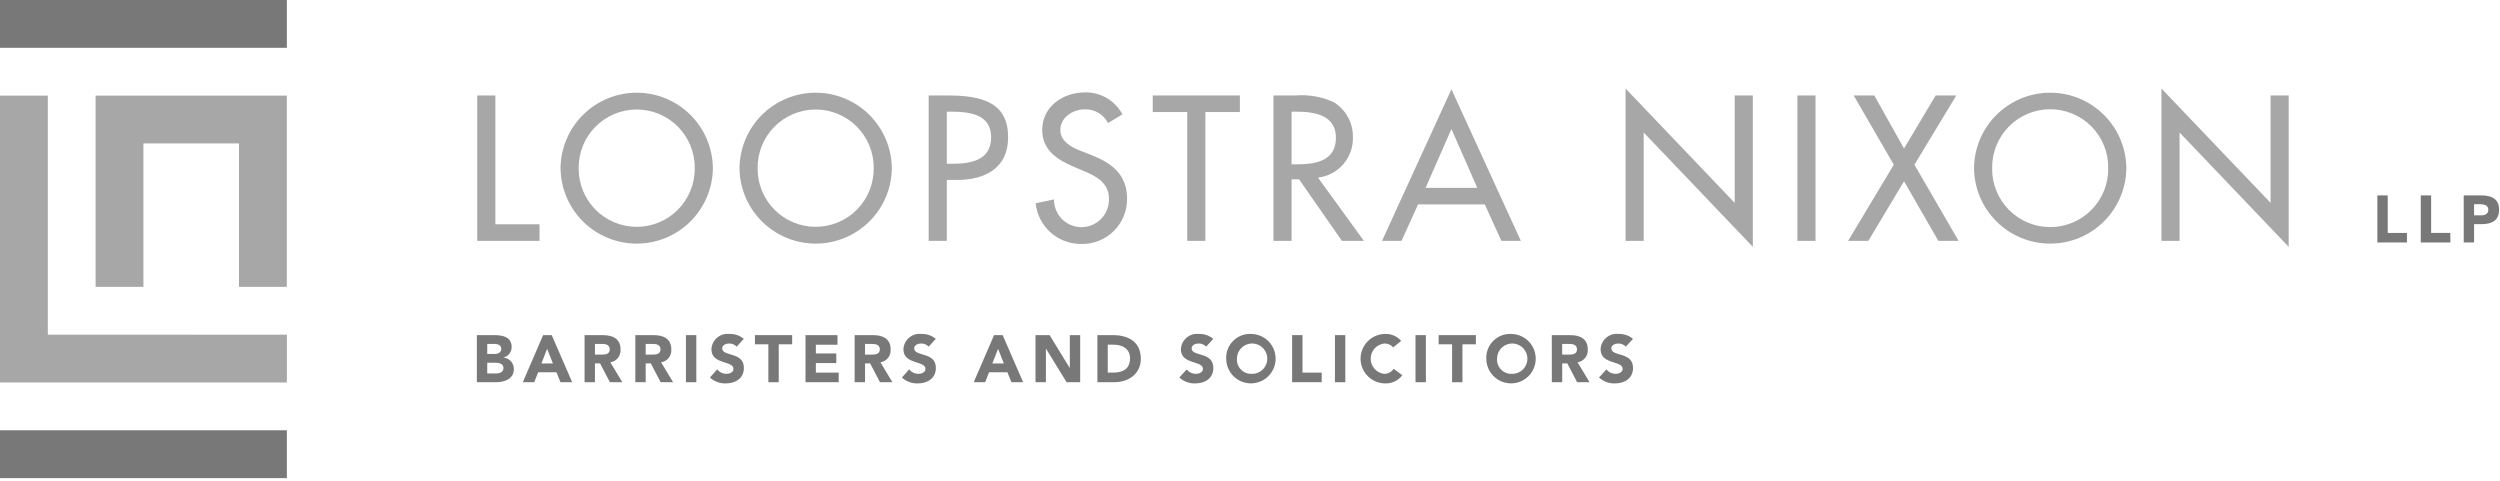 <svg width="374" height="72" viewBox="0 0 374 72" fill="none" xmlns="http://www.w3.org/2000/svg">
<g clip-path="url(#clip0_1460_27455)">
<path d="M74.108 33.552H80.713V36.033H71.395V14.283H74.108V33.552Z" fill="#A7A7A7"/>
<path d="M106.646 25.157C106.618 28.161 105.405 31.032 103.272 33.146C101.138 35.26 98.256 36.446 95.252 36.446C92.248 36.446 89.366 35.26 87.232 33.146C85.098 31.032 83.886 28.161 83.857 25.157C83.886 22.154 85.098 19.283 87.232 17.169C89.366 15.055 92.248 13.869 95.252 13.869C98.256 13.869 101.138 15.055 103.272 17.169C105.405 19.283 106.618 22.154 106.646 25.157ZM103.934 25.157C103.947 24.009 103.731 22.87 103.3 21.806C102.87 20.742 102.232 19.774 101.425 18.957C100.617 18.141 99.656 17.493 98.596 17.051C97.537 16.609 96.4 16.381 95.252 16.381C94.104 16.381 92.967 16.609 91.908 17.051C90.848 17.493 89.887 18.141 89.079 18.957C88.272 19.774 87.634 20.742 87.203 21.806C86.773 22.87 86.557 24.009 86.569 25.157C86.557 26.305 86.773 27.445 87.203 28.509C87.634 29.573 88.272 30.541 89.079 31.357C89.887 32.173 90.848 32.822 91.908 33.264C92.967 33.706 94.104 33.934 95.252 33.934C96.4 33.934 97.537 33.706 98.596 33.264C99.656 32.822 100.617 32.173 101.425 31.357C102.232 30.541 102.87 29.573 103.3 28.509C103.731 27.445 103.947 26.305 103.934 25.157Z" fill="#A7A7A7"/>
<path d="M133.418 25.157C133.39 28.161 132.177 31.032 130.043 33.146C127.909 35.26 125.027 36.446 122.023 36.446C119.02 36.446 116.138 35.26 114.004 33.146C111.87 31.032 110.657 28.161 110.629 25.157C110.657 22.154 111.87 19.283 114.004 17.169C116.138 15.055 119.02 13.869 122.023 13.869C125.027 13.869 127.909 15.055 130.043 17.169C132.177 19.283 133.39 22.154 133.418 25.157ZM130.706 25.157C130.718 24.009 130.503 22.87 130.072 21.806C129.641 20.742 129.004 19.774 128.196 18.957C127.389 18.141 126.427 17.493 125.368 17.051C124.308 16.609 123.172 16.381 122.023 16.381C120.875 16.381 119.739 16.609 118.679 17.051C117.62 17.493 116.658 18.141 115.851 18.957C115.043 19.774 114.406 20.742 113.975 21.806C113.544 22.87 113.329 24.009 113.341 25.157C113.329 26.305 113.544 27.445 113.975 28.509C114.406 29.573 115.043 30.541 115.851 31.357C116.658 32.173 117.62 32.822 118.679 33.264C119.739 33.706 120.875 33.934 122.023 33.934C123.172 33.934 124.308 33.706 125.368 33.264C126.427 32.822 127.389 32.173 128.196 31.357C129.004 30.541 129.641 29.573 130.072 28.509C130.503 27.445 130.718 26.305 130.706 25.157Z" fill="#A7A7A7"/>
<path d="M141.64 36.033H138.928V14.283H142.044C148.737 14.283 150.814 16.591 150.814 20.571C150.814 25.158 147.323 26.918 143.198 26.918H141.641L141.64 36.033ZM141.64 24.495H142.505C145.274 24.495 148.275 23.976 148.275 20.514C148.275 17.114 145.044 16.705 142.362 16.705H141.641L141.64 24.495Z" fill="#A7A7A7"/>
<path d="M165.753 18.409C165.43 17.767 164.929 17.233 164.31 16.869C163.691 16.506 162.98 16.329 162.263 16.36C160.532 16.36 158.628 17.543 158.628 19.446C158.628 21.146 160.302 22.046 161.657 22.562L163.215 23.168C166.302 24.38 168.609 26.082 168.609 29.717C168.62 30.625 168.446 31.525 168.099 32.364C167.751 33.203 167.236 33.963 166.586 34.597C165.936 35.23 165.164 35.726 164.316 36.052C163.469 36.378 162.564 36.529 161.657 36.495C159.982 36.489 158.369 35.865 157.128 34.741C155.887 33.617 155.106 32.074 154.936 30.409L157.676 29.831C157.671 30.378 157.775 30.922 157.983 31.429C158.191 31.936 158.498 32.396 158.887 32.783C159.275 33.169 159.737 33.474 160.245 33.68C160.753 33.885 161.297 33.987 161.845 33.98C162.393 33.972 162.934 33.855 163.436 33.635C163.938 33.416 164.391 33.098 164.768 32.7C165.146 32.303 165.44 31.834 165.634 31.322C165.828 30.809 165.917 30.263 165.897 29.716C165.897 27.378 164.022 26.37 162.147 25.59L160.647 24.956C158.166 23.888 155.916 22.475 155.916 19.446C155.916 15.927 159.032 13.822 162.316 13.822C163.462 13.798 164.592 14.094 165.581 14.674C166.569 15.255 167.377 16.098 167.916 17.111L165.753 18.409Z" fill="#A7A7A7"/>
<path d="M180.325 36.032H177.614V16.762H172.45V14.281H185.488V16.762H180.325V36.032Z" fill="#A7A7A7"/>
<path d="M204.038 36.033H200.749L194.349 26.833H193.22V36.033H190.51V14.283H193.798C195.766 14.121 197.744 14.468 199.539 15.292C200.422 15.838 201.15 16.603 201.65 17.513C202.151 18.423 202.407 19.447 202.395 20.485C202.446 21.97 201.938 23.42 200.971 24.547C200.004 25.675 198.648 26.397 197.173 26.572L204.038 36.033ZM193.22 24.581H194.085C196.854 24.581 199.855 24.061 199.855 20.6C199.855 17.2 196.624 16.706 193.941 16.706H193.22V24.581Z" fill="#A7A7A7"/>
<path d="M212.144 30.581L209.663 36.033H206.75L217.134 13.359L227.519 36.033H224.605L222.124 30.581H212.144ZM217.135 19.302L213.27 28.102H221L217.135 19.302Z" fill="#A7A7A7"/>
<path d="M243.185 13.244L259.512 30.35V14.284H262.224V36.929L245.897 19.823V36.034H243.186L243.185 13.244Z" fill="#A7A7A7"/>
<path d="M271.599 36.033H268.889V14.283H271.6L271.599 36.033Z" fill="#A7A7A7"/>
<path d="M277.312 14.283H280.398L284.84 22.215L289.572 14.283H292.659L286.399 24.638L293.005 36.033H289.976L284.841 27.12L279.505 36.033H276.476L283.312 24.638L277.312 14.283Z" fill="#A7A7A7"/>
<path d="M318.102 25.157C318.074 28.161 316.861 31.032 314.728 33.146C312.594 35.26 309.712 36.446 306.708 36.446C303.704 36.446 300.822 35.26 298.688 33.146C296.554 31.032 295.342 28.161 295.313 25.157C295.342 22.154 296.554 19.283 298.688 17.169C300.822 15.055 303.704 13.869 306.708 13.869C309.712 13.869 312.594 15.055 314.728 17.169C316.861 19.283 318.074 22.154 318.102 25.157ZM315.391 25.157C315.409 24.006 315.197 22.863 314.769 21.794C314.34 20.725 313.703 19.752 312.895 18.932C312.087 18.111 311.124 17.46 310.062 17.015C309 16.571 307.86 16.342 306.708 16.342C305.557 16.342 304.417 16.571 303.355 17.015C302.293 17.46 301.33 18.111 300.522 18.932C299.714 19.752 299.077 20.725 298.648 21.794C298.22 22.863 298.008 24.006 298.025 25.157C298.008 26.309 298.22 27.452 298.648 28.521C299.077 29.59 299.714 30.563 300.522 31.383C301.33 32.203 302.293 32.855 303.355 33.3C304.417 33.744 305.557 33.973 306.708 33.973C307.86 33.973 309 33.744 310.062 33.3C311.124 32.855 312.087 32.203 312.895 31.383C313.703 30.563 314.34 29.59 314.769 28.521C315.197 27.452 315.409 26.309 315.391 25.157Z" fill="#A7A7A7"/>
<path d="M323.353 13.244L339.68 30.35V14.284H342.391V36.929L326.064 19.823V36.034H323.352L323.353 13.244Z" fill="#A7A7A7"/>
<path d="M71.339 50.135H73.965C75.199 50.135 76.543 50.393 76.543 51.926C76.545 52.283 76.427 52.632 76.206 52.913C75.986 53.195 75.677 53.394 75.329 53.478V53.498C75.757 53.535 76.154 53.733 76.441 54.053C76.727 54.373 76.881 54.79 76.871 55.219C76.871 56.691 75.478 57.179 74.224 57.179H71.338L71.339 50.135ZM72.891 52.951H74.015C74.493 52.951 74.99 52.751 74.99 52.185C74.99 51.598 74.433 51.449 73.946 51.449H72.892L72.891 52.951ZM72.891 55.866H74.284C74.772 55.866 75.319 55.656 75.319 55.04C75.319 54.373 74.573 54.263 74.066 54.263H72.892L72.891 55.866Z" fill="#787878"/>
<path d="M81.252 50.135H82.536L85.601 57.18H83.852L83.245 55.687H80.509L79.922 57.18H78.211L81.252 50.135ZM81.852 52.184L80.996 54.373H82.717L81.852 52.184Z" fill="#787878"/>
<path d="M87.451 50.135H90.178C91.621 50.135 92.834 50.635 92.834 52.274C92.869 52.728 92.732 53.179 92.45 53.536C92.168 53.894 91.761 54.132 91.311 54.204L93.103 57.18H91.242L89.769 54.364H89.003V57.18H87.451V50.135ZM89.003 53.05H89.918C90.486 53.05 91.218 53.03 91.218 52.264C91.218 51.557 90.582 51.448 90.018 51.448H89.003V53.05Z" fill="#787878"/>
<path d="M95.044 50.135H97.771C99.214 50.135 100.428 50.635 100.428 52.274C100.463 52.728 100.325 53.179 100.043 53.536C99.761 53.894 99.355 54.132 98.905 54.204L100.696 57.18H98.835L97.362 54.364H96.596V57.18H95.044V50.135ZM96.596 53.05H97.511C98.079 53.05 98.811 53.03 98.811 52.264C98.811 51.557 98.174 51.448 97.611 51.448H96.596V53.05Z" fill="#787878"/>
<path d="M102.617 50.135H104.17V57.18H102.617V50.135Z" fill="#787878"/>
<path d="M110.21 51.857C110.066 51.705 109.891 51.584 109.698 51.504C109.504 51.423 109.296 51.384 109.086 51.389C108.648 51.389 108.042 51.589 108.042 52.116C108.042 53.399 111.285 52.572 111.285 55.041C111.285 56.614 110.022 57.36 108.569 57.36C107.694 57.386 106.843 57.068 106.2 56.474L107.3 55.26C107.46 55.466 107.665 55.634 107.9 55.749C108.134 55.865 108.392 55.925 108.653 55.927C109.16 55.927 109.728 55.688 109.728 55.191C109.728 53.897 106.428 54.591 106.428 52.245C106.444 51.914 106.527 51.591 106.673 51.294C106.818 50.997 107.024 50.733 107.276 50.518C107.527 50.304 107.821 50.143 108.137 50.047C108.454 49.95 108.786 49.919 109.115 49.957C109.901 49.927 110.671 50.19 111.275 50.693L110.21 51.857Z" fill="#787878"/>
<path d="M114.947 51.508H112.938V50.135H118.508V51.508H116.499V57.18H114.947L114.947 51.508Z" fill="#787878"/>
<path d="M120.501 50.135H125.287V51.568H122.053V52.881H125.108V54.315H122.053V55.742H125.468V57.175H120.503L120.501 50.135Z" fill="#787878"/>
<path d="M127.854 50.135H130.581C132.024 50.135 133.238 50.635 133.238 52.274C133.274 52.728 133.136 53.179 132.854 53.536C132.572 53.894 132.165 54.132 131.715 54.204L133.505 57.18H131.645L130.173 54.364H129.406V57.18H127.854V50.135ZM129.406 53.05H130.322C130.889 53.05 131.622 53.03 131.622 52.264C131.622 51.557 130.986 51.448 130.423 51.448H129.408L129.406 53.05Z" fill="#787878"/>
<path d="M138.931 51.857C138.787 51.705 138.612 51.584 138.419 51.504C138.225 51.423 138.017 51.384 137.807 51.389C137.369 51.389 136.762 51.589 136.762 52.116C136.762 53.399 140.006 52.572 140.006 55.041C140.006 56.614 138.742 57.36 137.29 57.36C136.415 57.386 135.565 57.068 134.922 56.474L136.022 55.26C136.182 55.466 136.387 55.634 136.622 55.749C136.856 55.865 137.114 55.925 137.375 55.927C137.883 55.927 138.45 55.688 138.45 55.191C138.45 53.897 135.15 54.591 135.15 52.245C135.165 51.914 135.249 51.591 135.394 51.294C135.54 50.997 135.745 50.733 135.997 50.518C136.249 50.304 136.542 50.143 136.859 50.047C137.175 49.95 137.508 49.919 137.837 49.957C138.623 49.927 139.392 50.189 139.996 50.693L138.931 51.857Z" fill="#787878"/>
<path d="M148.713 50.135H149.997L153.062 57.18H151.311L150.704 55.687H147.967L147.38 57.18H145.669L148.713 50.135ZM149.313 52.184L148.457 54.373H150.178L149.313 52.184Z" fill="#787878"/>
<path d="M154.914 50.135H157.024L160.024 55.035H160.044V50.135H161.596V57.18H159.562L156.487 52.165H156.467V57.18H154.915L154.914 50.135Z" fill="#787878"/>
<path d="M164.169 50.135H166.497C168.766 50.135 170.666 51.1 170.666 53.677C170.666 55.956 168.805 57.177 166.706 57.177H164.169V50.135ZM165.721 55.746H166.527C167.97 55.746 169.055 55.2 169.055 53.597C169.055 52.213 167.955 51.567 166.637 51.567H165.722L165.721 55.746Z" fill="#787878"/>
<path d="M180.44 51.857C180.295 51.705 180.121 51.584 179.927 51.504C179.734 51.423 179.525 51.384 179.316 51.389C178.878 51.389 178.271 51.589 178.271 52.116C178.271 53.399 181.515 52.572 181.515 55.041C181.515 56.614 180.252 57.36 178.799 57.36C177.924 57.386 177.074 57.068 176.431 56.474L177.531 55.26C177.691 55.466 177.896 55.634 178.13 55.749C178.365 55.865 178.622 55.926 178.884 55.927C179.391 55.927 179.96 55.688 179.96 55.191C179.96 53.897 176.66 54.591 176.66 52.245C176.675 51.914 176.758 51.591 176.904 51.294C177.05 50.997 177.255 50.733 177.507 50.518C177.759 50.304 178.052 50.143 178.369 50.047C178.685 49.95 179.018 49.919 179.347 49.957C180.133 49.927 180.902 50.189 181.507 50.693L180.44 51.857Z" fill="#787878"/>
<path d="M187.237 49.957C187.965 49.977 188.67 50.21 189.265 50.629C189.86 51.047 190.319 51.631 190.584 52.309C190.848 52.986 190.907 53.727 190.754 54.438C190.6 55.149 190.24 55.799 189.718 56.307C189.197 56.814 188.538 57.157 187.823 57.291C187.108 57.426 186.37 57.347 185.699 57.065C185.029 56.782 184.457 56.308 184.055 55.702C183.652 55.096 183.438 54.384 183.437 53.657C183.418 53.157 183.503 52.659 183.689 52.194C183.874 51.73 184.155 51.31 184.513 50.961C184.872 50.612 185.299 50.342 185.769 50.169C186.238 49.996 186.738 49.924 187.237 49.957ZM187.237 55.927C187.689 55.943 188.136 55.823 188.52 55.584C188.903 55.344 189.207 54.995 189.391 54.582C189.575 54.169 189.631 53.71 189.553 53.264C189.474 52.819 189.265 52.407 188.95 52.082C188.636 51.756 188.232 51.532 187.789 51.438C187.347 51.344 186.886 51.384 186.467 51.554C186.047 51.723 185.688 52.014 185.435 52.389C185.182 52.764 185.047 53.206 185.047 53.659C185.027 53.955 185.07 54.253 185.172 54.532C185.274 54.811 185.433 55.065 185.639 55.279C185.845 55.492 186.094 55.661 186.37 55.772C186.645 55.884 186.94 55.937 187.237 55.927Z" fill="#787878"/>
<path d="M193.299 50.135H194.851V55.742H197.727V57.175H193.299V50.135Z" fill="#787878"/>
<path d="M199.707 50.135H201.259V57.18H199.707V50.135Z" fill="#787878"/>
<path d="M208.424 51.966C208.26 51.775 208.055 51.624 207.824 51.524C207.593 51.424 207.342 51.378 207.091 51.389C206.536 51.449 206.022 51.711 205.646 52.125C205.271 52.539 205.06 53.076 205.054 53.635C205.048 54.194 205.247 54.735 205.613 55.157C205.979 55.58 206.487 55.853 207.041 55.926C207.328 55.934 207.612 55.868 207.866 55.736C208.12 55.603 208.336 55.408 208.494 55.169L209.788 56.135C209.492 56.528 209.106 56.844 208.663 57.057C208.22 57.27 207.732 57.373 207.24 57.359C206.259 57.359 205.318 56.969 204.624 56.275C203.93 55.581 203.54 54.64 203.54 53.659C203.54 52.677 203.93 51.736 204.624 51.042C205.318 50.349 206.259 49.959 207.24 49.959C207.688 49.944 208.134 50.029 208.546 50.208C208.957 50.387 209.323 50.656 209.618 50.994L208.424 51.966Z" fill="#787878"/>
<path d="M211.758 50.135H213.31V57.18H211.758V50.135Z" fill="#787878"/>
<path d="M217.232 51.508H215.222V50.135H220.793V51.508H218.784V57.18H217.232V51.508Z" fill="#787878"/>
<path d="M226.149 49.957C226.876 49.977 227.581 50.21 228.176 50.629C228.771 51.047 229.23 51.631 229.495 52.309C229.759 52.987 229.819 53.727 229.665 54.438C229.511 55.149 229.151 55.799 228.63 56.307C228.108 56.814 227.449 57.157 226.734 57.292C226.019 57.426 225.281 57.347 224.61 57.065C223.94 56.782 223.368 56.308 222.966 55.702C222.563 55.096 222.349 54.385 222.348 53.657C222.329 53.157 222.414 52.659 222.6 52.194C222.785 51.73 223.066 51.309 223.424 50.961C223.783 50.612 224.21 50.342 224.68 50.169C225.149 49.996 225.649 49.924 226.149 49.957ZM226.149 55.927C226.601 55.943 227.047 55.824 227.431 55.584C227.815 55.345 228.119 54.996 228.303 54.583C228.487 54.17 228.544 53.711 228.465 53.265C228.387 52.82 228.177 52.408 227.863 52.082C227.549 51.757 227.144 51.532 226.702 51.438C226.259 51.344 225.799 51.384 225.379 51.554C224.96 51.723 224.6 52.014 224.347 52.389C224.094 52.764 223.959 53.207 223.96 53.659C223.94 53.955 223.982 54.252 224.084 54.531C224.186 54.81 224.345 55.065 224.551 55.278C224.757 55.492 225.006 55.66 225.281 55.772C225.556 55.883 225.852 55.936 226.149 55.927Z" fill="#787878"/>
<path d="M232.15 50.135H234.873C236.315 50.135 237.53 50.635 237.53 52.274C237.565 52.728 237.428 53.179 237.146 53.536C236.864 53.894 236.457 54.132 236.007 54.204L237.799 57.18H235.937L234.473 54.364H233.707V57.18H232.155L232.15 50.135ZM233.702 53.05H234.617C235.184 53.05 235.917 53.03 235.917 52.264C235.917 51.557 235.28 51.448 234.717 51.448H233.702V53.05Z" fill="#787878"/>
<path d="M243.225 51.857C243.081 51.705 242.906 51.584 242.713 51.504C242.519 51.423 242.311 51.384 242.102 51.389C241.664 51.389 241.057 51.589 241.057 52.116C241.057 53.399 244.301 52.572 244.301 55.041C244.301 56.614 243.038 57.36 241.585 57.36C240.71 57.386 239.859 57.068 239.216 56.474L240.321 55.26C240.481 55.467 240.686 55.634 240.921 55.75C241.155 55.865 241.413 55.926 241.675 55.927C242.182 55.927 242.748 55.688 242.748 55.191C242.748 53.897 239.448 54.591 239.448 52.245C239.463 51.914 239.547 51.591 239.692 51.294C239.838 50.997 240.043 50.733 240.295 50.518C240.547 50.304 240.84 50.143 241.157 50.047C241.473 49.95 241.806 49.919 242.135 49.957C242.921 49.927 243.69 50.19 244.294 50.693L243.225 51.857Z" fill="#787878"/>
<path d="M355.653 29.232H357.205V34.842H360.08V36.275H355.652L355.653 29.232Z" fill="#787878"/>
<path d="M362.146 29.232H363.698V34.842H366.575V36.275H362.146V29.232Z" fill="#787878"/>
<path d="M368.572 29.232H371.189C372.651 29.232 373.866 29.699 373.866 31.371C373.866 33.022 372.741 33.53 371.259 33.53H370.125V36.276H368.573L368.572 29.232ZM370.124 32.218H371.159C371.706 32.218 372.253 32.028 372.253 31.372C372.253 30.645 371.518 30.546 370.921 30.546H370.121L370.124 32.218Z" fill="#787878"/>
<path d="M35.762 0H0V7.153H42.915V0H35.762Z" fill="#787878"/>
<path d="M35.764 14.305H14.303V42.915H21.455V21.457H35.755V42.915H42.907V14.305H35.764Z" fill="#A7A7A7"/>
<path d="M28.609 50.067H7.154V14.305H0.001V57.22H42.916V50.068H28.609V50.067Z" fill="#A7A7A7"/>
<path d="M35.762 64.371H0V71.524H42.915V64.371H35.762Z" fill="#787878"/>
</g>
<defs>
<clipPath id="clip0_1460_27455">
<rect width="373.866" height="71.525" fill="white"/>
</clipPath>
</defs>
</svg>
